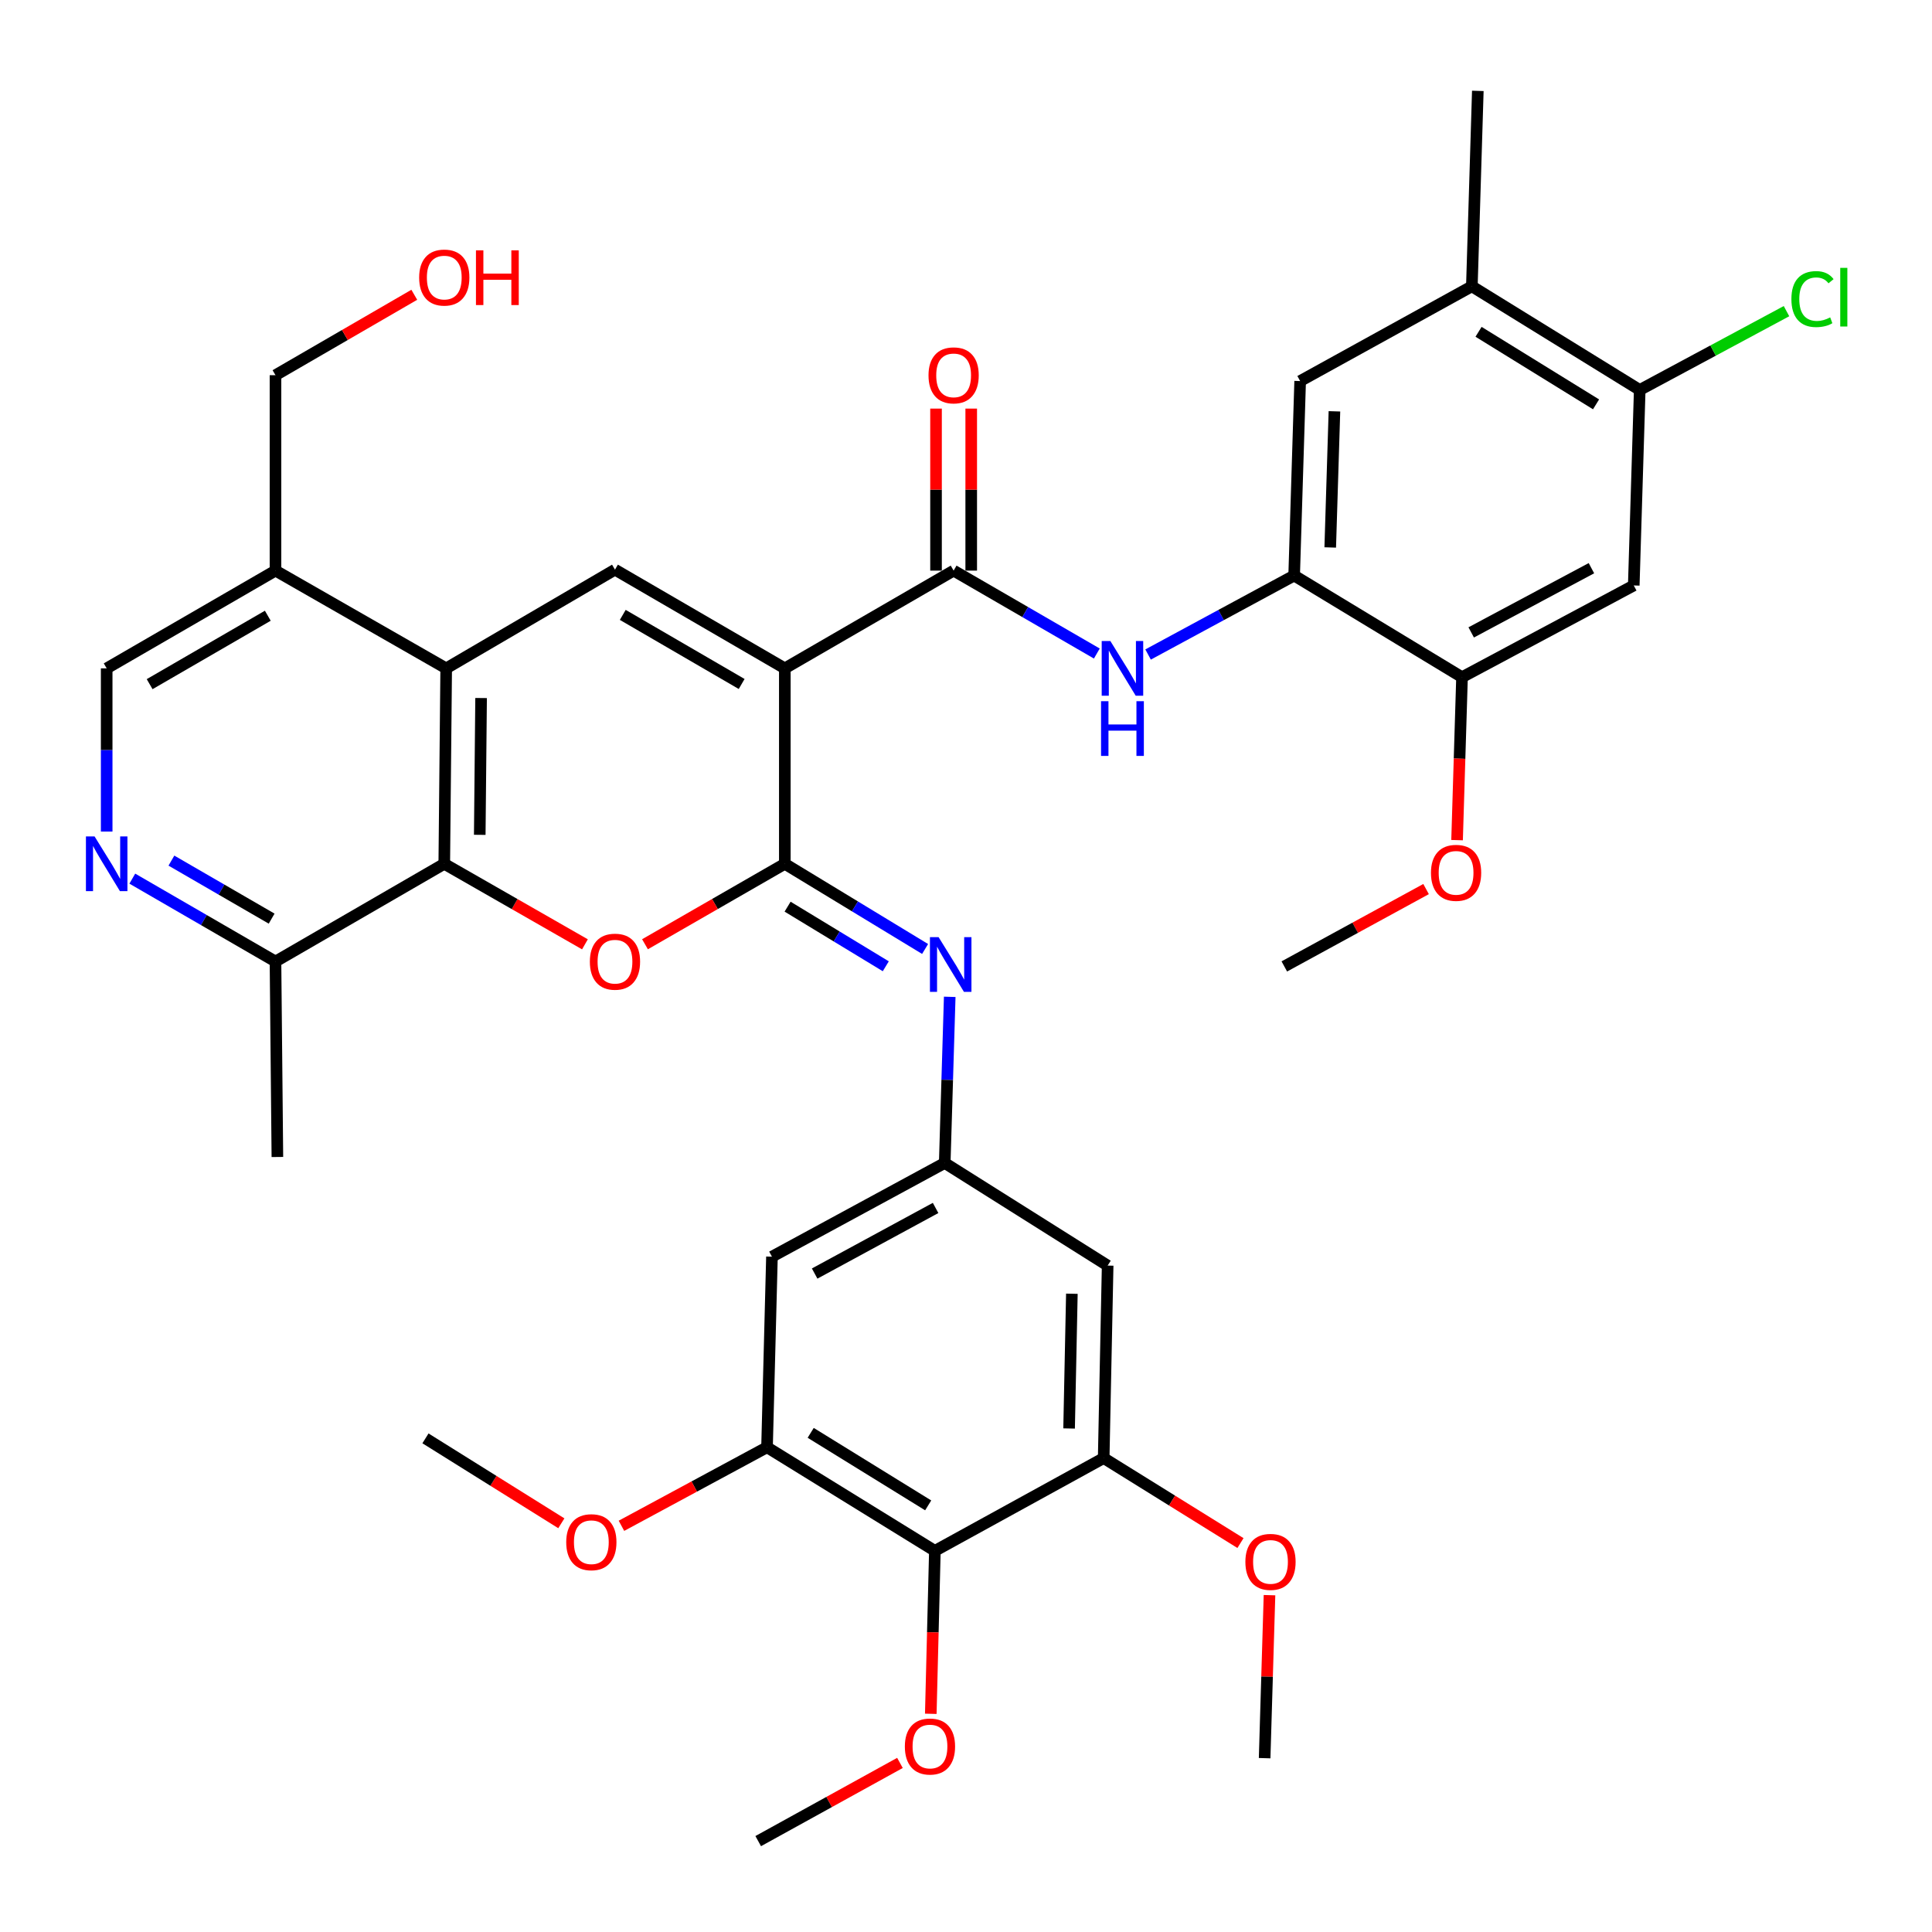 <?xml version='1.0' encoding='iso-8859-1'?>
<svg version='1.1' baseProfile='full'
              xmlns='http://www.w3.org/2000/svg'
                      xmlns:rdkit='http://www.rdkit.org/xml'
                      xmlns:xlink='http://www.w3.org/1999/xlink'
                  xml:space='preserve'
width='1000px' height='1000px' viewBox='0 0 1000 1000'>
<!-- END OF HEADER -->
<rect style='opacity:1.0;fill:#FFFFFF;stroke:none' width='1000' height='1000' x='0' y='0'> </rect>
<path class='bond-0' d='M 406.222,345.947 L 406.222,447.104' style='fill:none;fill-rule:evenodd;stroke:#000000;stroke-width:6px;stroke-linecap:butt;stroke-linejoin:miter;stroke-opacity:1' />
<path class='bond-2' d='M 406.222,345.947 L 318.311,294.852' style='fill:none;fill-rule:evenodd;stroke:#000000;stroke-width:6px;stroke-linecap:butt;stroke-linejoin:miter;stroke-opacity:1' />
<path class='bond-2' d='M 383.882,354.031 L 322.344,318.265' style='fill:none;fill-rule:evenodd;stroke:#000000;stroke-width:6px;stroke-linecap:butt;stroke-linejoin:miter;stroke-opacity:1' />
<path class='bond-3' d='M 406.222,345.947 L 493.596,295.348' style='fill:none;fill-rule:evenodd;stroke:#000000;stroke-width:6px;stroke-linecap:butt;stroke-linejoin:miter;stroke-opacity:1' />
<path class='bond-1' d='M 406.222,447.104 L 370.034,467.924' style='fill:none;fill-rule:evenodd;stroke:#000000;stroke-width:6px;stroke-linecap:butt;stroke-linejoin:miter;stroke-opacity:1' />
<path class='bond-1' d='M 370.034,467.924 L 333.847,488.744' style='fill:none;fill-rule:evenodd;stroke:#FF0000;stroke-width:6px;stroke-linecap:butt;stroke-linejoin:miter;stroke-opacity:1' />
<path class='bond-6' d='M 406.222,447.104 L 442.524,469.145' style='fill:none;fill-rule:evenodd;stroke:#000000;stroke-width:6px;stroke-linecap:butt;stroke-linejoin:miter;stroke-opacity:1' />
<path class='bond-6' d='M 442.524,469.145 L 478.827,491.186' style='fill:none;fill-rule:evenodd;stroke:#0000FF;stroke-width:6px;stroke-linecap:butt;stroke-linejoin:miter;stroke-opacity:1' />
<path class='bond-6' d='M 407.659,469.287 L 433.071,484.715' style='fill:none;fill-rule:evenodd;stroke:#000000;stroke-width:6px;stroke-linecap:butt;stroke-linejoin:miter;stroke-opacity:1' />
<path class='bond-6' d='M 433.071,484.715 L 458.482,500.144' style='fill:none;fill-rule:evenodd;stroke:#0000FF;stroke-width:6px;stroke-linecap:butt;stroke-linejoin:miter;stroke-opacity:1' />
<path class='bond-38' d='M 302.766,488.784 L 266.361,467.944' style='fill:none;fill-rule:evenodd;stroke:#FF0000;stroke-width:6px;stroke-linecap:butt;stroke-linejoin:miter;stroke-opacity:1' />
<path class='bond-38' d='M 266.361,467.944 L 229.955,447.104' style='fill:none;fill-rule:evenodd;stroke:#000000;stroke-width:6px;stroke-linecap:butt;stroke-linejoin:miter;stroke-opacity:1' />
<path class='bond-4' d='M 318.311,294.852 L 230.947,345.947' style='fill:none;fill-rule:evenodd;stroke:#000000;stroke-width:6px;stroke-linecap:butt;stroke-linejoin:miter;stroke-opacity:1' />
<path class='bond-7' d='M 493.596,295.348 L 530.656,316.807' style='fill:none;fill-rule:evenodd;stroke:#000000;stroke-width:6px;stroke-linecap:butt;stroke-linejoin:miter;stroke-opacity:1' />
<path class='bond-7' d='M 530.656,316.807 L 567.715,338.266' style='fill:none;fill-rule:evenodd;stroke:#0000FF;stroke-width:6px;stroke-linecap:butt;stroke-linejoin:miter;stroke-opacity:1' />
<path class='bond-24' d='M 502.703,295.348 L 502.703,253.419' style='fill:none;fill-rule:evenodd;stroke:#000000;stroke-width:6px;stroke-linecap:butt;stroke-linejoin:miter;stroke-opacity:1' />
<path class='bond-24' d='M 502.703,253.419 L 502.703,211.489' style='fill:none;fill-rule:evenodd;stroke:#FF0000;stroke-width:6px;stroke-linecap:butt;stroke-linejoin:miter;stroke-opacity:1' />
<path class='bond-24' d='M 484.488,295.348 L 484.488,253.419' style='fill:none;fill-rule:evenodd;stroke:#000000;stroke-width:6px;stroke-linecap:butt;stroke-linejoin:miter;stroke-opacity:1' />
<path class='bond-24' d='M 484.488,253.419 L 484.488,211.489' style='fill:none;fill-rule:evenodd;stroke:#FF0000;stroke-width:6px;stroke-linecap:butt;stroke-linejoin:miter;stroke-opacity:1' />
<path class='bond-5' d='M 230.947,345.947 L 229.955,447.104' style='fill:none;fill-rule:evenodd;stroke:#000000;stroke-width:6px;stroke-linecap:butt;stroke-linejoin:miter;stroke-opacity:1' />
<path class='bond-5' d='M 249.013,361.299 L 248.319,432.109' style='fill:none;fill-rule:evenodd;stroke:#000000;stroke-width:6px;stroke-linecap:butt;stroke-linejoin:miter;stroke-opacity:1' />
<path class='bond-19' d='M 230.947,345.947 L 142.591,295.348' style='fill:none;fill-rule:evenodd;stroke:#000000;stroke-width:6px;stroke-linecap:butt;stroke-linejoin:miter;stroke-opacity:1' />
<path class='bond-21' d='M 229.955,447.104 L 142.591,497.683' style='fill:none;fill-rule:evenodd;stroke:#000000;stroke-width:6px;stroke-linecap:butt;stroke-linejoin:miter;stroke-opacity:1' />
<path class='bond-10' d='M 491.575,515.96 L 490.283,558.953' style='fill:none;fill-rule:evenodd;stroke:#0000FF;stroke-width:6px;stroke-linecap:butt;stroke-linejoin:miter;stroke-opacity:1' />
<path class='bond-10' d='M 490.283,558.953 L 488.991,601.947' style='fill:none;fill-rule:evenodd;stroke:#000000;stroke-width:6px;stroke-linecap:butt;stroke-linejoin:miter;stroke-opacity:1' />
<path class='bond-8' d='M 594.246,338.775 L 632.049,318.336' style='fill:none;fill-rule:evenodd;stroke:#0000FF;stroke-width:6px;stroke-linecap:butt;stroke-linejoin:miter;stroke-opacity:1' />
<path class='bond-8' d='M 632.049,318.336 L 669.852,297.898' style='fill:none;fill-rule:evenodd;stroke:#000000;stroke-width:6px;stroke-linecap:butt;stroke-linejoin:miter;stroke-opacity:1' />
<path class='bond-15' d='M 669.852,297.898 L 756.74,350.521' style='fill:none;fill-rule:evenodd;stroke:#000000;stroke-width:6px;stroke-linecap:butt;stroke-linejoin:miter;stroke-opacity:1' />
<path class='bond-20' d='M 669.852,297.898 L 672.958,197.237' style='fill:none;fill-rule:evenodd;stroke:#000000;stroke-width:6px;stroke-linecap:butt;stroke-linejoin:miter;stroke-opacity:1' />
<path class='bond-20' d='M 688.525,283.361 L 690.699,212.898' style='fill:none;fill-rule:evenodd;stroke:#000000;stroke-width:6px;stroke-linecap:butt;stroke-linejoin:miter;stroke-opacity:1' />
<path class='bond-9' d='M 483.891,802.723 L 397.013,749.098' style='fill:none;fill-rule:evenodd;stroke:#000000;stroke-width:6px;stroke-linecap:butt;stroke-linejoin:miter;stroke-opacity:1' />
<path class='bond-9' d='M 480.427,779.179 L 419.612,741.641' style='fill:none;fill-rule:evenodd;stroke:#000000;stroke-width:6px;stroke-linecap:butt;stroke-linejoin:miter;stroke-opacity:1' />
<path class='bond-26' d='M 483.891,802.723 L 482.832,844.891' style='fill:none;fill-rule:evenodd;stroke:#000000;stroke-width:6px;stroke-linecap:butt;stroke-linejoin:miter;stroke-opacity:1' />
<path class='bond-26' d='M 482.832,844.891 L 481.774,887.06' style='fill:none;fill-rule:evenodd;stroke:#FF0000;stroke-width:6px;stroke-linecap:butt;stroke-linejoin:miter;stroke-opacity:1' />
<path class='bond-40' d='M 483.891,802.723 L 571.265,754.694' style='fill:none;fill-rule:evenodd;stroke:#000000;stroke-width:6px;stroke-linecap:butt;stroke-linejoin:miter;stroke-opacity:1' />
<path class='bond-16' d='M 488.991,601.947 L 573.319,655.065' style='fill:none;fill-rule:evenodd;stroke:#000000;stroke-width:6px;stroke-linecap:butt;stroke-linejoin:miter;stroke-opacity:1' />
<path class='bond-17' d='M 488.991,601.947 L 399.563,650.451' style='fill:none;fill-rule:evenodd;stroke:#000000;stroke-width:6px;stroke-linecap:butt;stroke-linejoin:miter;stroke-opacity:1' />
<path class='bond-17' d='M 484.261,625.234 L 421.662,659.187' style='fill:none;fill-rule:evenodd;stroke:#000000;stroke-width:6px;stroke-linecap:butt;stroke-linejoin:miter;stroke-opacity:1' />
<path class='bond-11' d='M 571.265,754.694 L 573.319,655.065' style='fill:none;fill-rule:evenodd;stroke:#000000;stroke-width:6px;stroke-linecap:butt;stroke-linejoin:miter;stroke-opacity:1' />
<path class='bond-11' d='M 553.361,739.375 L 554.799,669.634' style='fill:none;fill-rule:evenodd;stroke:#000000;stroke-width:6px;stroke-linecap:butt;stroke-linejoin:miter;stroke-opacity:1' />
<path class='bond-27' d='M 571.265,754.694 L 606.665,776.693' style='fill:none;fill-rule:evenodd;stroke:#000000;stroke-width:6px;stroke-linecap:butt;stroke-linejoin:miter;stroke-opacity:1' />
<path class='bond-27' d='M 606.665,776.693 L 642.065,798.692' style='fill:none;fill-rule:evenodd;stroke:#FF0000;stroke-width:6px;stroke-linecap:butt;stroke-linejoin:miter;stroke-opacity:1' />
<path class='bond-12' d='M 397.013,749.098 L 399.563,650.451' style='fill:none;fill-rule:evenodd;stroke:#000000;stroke-width:6px;stroke-linecap:butt;stroke-linejoin:miter;stroke-opacity:1' />
<path class='bond-28' d='M 397.013,749.098 L 359.336,769.425' style='fill:none;fill-rule:evenodd;stroke:#000000;stroke-width:6px;stroke-linecap:butt;stroke-linejoin:miter;stroke-opacity:1' />
<path class='bond-28' d='M 359.336,769.425 L 321.659,789.752' style='fill:none;fill-rule:evenodd;stroke:#FF0000;stroke-width:6px;stroke-linecap:butt;stroke-linejoin:miter;stroke-opacity:1' />
<path class='bond-13' d='M 55.217,430.415 L 55.217,388.181' style='fill:none;fill-rule:evenodd;stroke:#0000FF;stroke-width:6px;stroke-linecap:butt;stroke-linejoin:miter;stroke-opacity:1' />
<path class='bond-13' d='M 55.217,388.181 L 55.217,345.947' style='fill:none;fill-rule:evenodd;stroke:#000000;stroke-width:6px;stroke-linecap:butt;stroke-linejoin:miter;stroke-opacity:1' />
<path class='bond-39' d='M 68.481,454.782 L 105.536,476.232' style='fill:none;fill-rule:evenodd;stroke:#0000FF;stroke-width:6px;stroke-linecap:butt;stroke-linejoin:miter;stroke-opacity:1' />
<path class='bond-39' d='M 105.536,476.232 L 142.591,497.683' style='fill:none;fill-rule:evenodd;stroke:#000000;stroke-width:6px;stroke-linecap:butt;stroke-linejoin:miter;stroke-opacity:1' />
<path class='bond-39' d='M 88.724,445.452 L 114.662,460.468' style='fill:none;fill-rule:evenodd;stroke:#0000FF;stroke-width:6px;stroke-linecap:butt;stroke-linejoin:miter;stroke-opacity:1' />
<path class='bond-39' d='M 114.662,460.468 L 140.601,475.483' style='fill:none;fill-rule:evenodd;stroke:#000000;stroke-width:6px;stroke-linecap:butt;stroke-linejoin:miter;stroke-opacity:1' />
<path class='bond-14' d='M 845.632,303.029 L 756.74,350.521' style='fill:none;fill-rule:evenodd;stroke:#000000;stroke-width:6px;stroke-linecap:butt;stroke-linejoin:miter;stroke-opacity:1' />
<path class='bond-14' d='M 823.715,294.086 L 761.49,327.331' style='fill:none;fill-rule:evenodd;stroke:#000000;stroke-width:6px;stroke-linecap:butt;stroke-linejoin:miter;stroke-opacity:1' />
<path class='bond-41' d='M 845.632,303.029 L 848.719,201.841' style='fill:none;fill-rule:evenodd;stroke:#000000;stroke-width:6px;stroke-linecap:butt;stroke-linejoin:miter;stroke-opacity:1' />
<path class='bond-29' d='M 756.74,350.521 L 755.458,392.684' style='fill:none;fill-rule:evenodd;stroke:#000000;stroke-width:6px;stroke-linecap:butt;stroke-linejoin:miter;stroke-opacity:1' />
<path class='bond-29' d='M 755.458,392.684 L 754.176,434.848' style='fill:none;fill-rule:evenodd;stroke:#FF0000;stroke-width:6px;stroke-linecap:butt;stroke-linejoin:miter;stroke-opacity:1' />
<path class='bond-18' d='M 848.719,201.841 L 761.83,148.196' style='fill:none;fill-rule:evenodd;stroke:#000000;stroke-width:6px;stroke-linecap:butt;stroke-linejoin:miter;stroke-opacity:1' />
<path class='bond-18' d='M 826.116,209.294 L 765.294,171.742' style='fill:none;fill-rule:evenodd;stroke:#000000;stroke-width:6px;stroke-linecap:butt;stroke-linejoin:miter;stroke-opacity:1' />
<path class='bond-25' d='M 848.719,201.841 L 886.704,181.445' style='fill:none;fill-rule:evenodd;stroke:#000000;stroke-width:6px;stroke-linecap:butt;stroke-linejoin:miter;stroke-opacity:1' />
<path class='bond-25' d='M 886.704,181.445 L 924.689,161.049' style='fill:none;fill-rule:evenodd;stroke:#00CC00;stroke-width:6px;stroke-linecap:butt;stroke-linejoin:miter;stroke-opacity:1' />
<path class='bond-23' d='M 142.591,295.348 L 55.217,345.947' style='fill:none;fill-rule:evenodd;stroke:#000000;stroke-width:6px;stroke-linecap:butt;stroke-linejoin:miter;stroke-opacity:1' />
<path class='bond-23' d='M 138.614,318.701 L 77.452,354.12' style='fill:none;fill-rule:evenodd;stroke:#000000;stroke-width:6px;stroke-linecap:butt;stroke-linejoin:miter;stroke-opacity:1' />
<path class='bond-30' d='M 142.591,295.348 L 142.591,194.201' style='fill:none;fill-rule:evenodd;stroke:#000000;stroke-width:6px;stroke-linecap:butt;stroke-linejoin:miter;stroke-opacity:1' />
<path class='bond-22' d='M 672.958,197.237 L 761.83,148.196' style='fill:none;fill-rule:evenodd;stroke:#000000;stroke-width:6px;stroke-linecap:butt;stroke-linejoin:miter;stroke-opacity:1' />
<path class='bond-33' d='M 142.591,497.683 L 143.573,598.86' style='fill:none;fill-rule:evenodd;stroke:#000000;stroke-width:6px;stroke-linecap:butt;stroke-linejoin:miter;stroke-opacity:1' />
<path class='bond-32' d='M 761.83,148.196 L 764.917,47.039' style='fill:none;fill-rule:evenodd;stroke:#000000;stroke-width:6px;stroke-linecap:butt;stroke-linejoin:miter;stroke-opacity:1' />
<path class='bond-34' d='M 465.812,912.484 L 429.13,932.722' style='fill:none;fill-rule:evenodd;stroke:#FF0000;stroke-width:6px;stroke-linecap:butt;stroke-linejoin:miter;stroke-opacity:1' />
<path class='bond-34' d='M 429.13,932.722 L 392.448,952.961' style='fill:none;fill-rule:evenodd;stroke:#000000;stroke-width:6px;stroke-linecap:butt;stroke-linejoin:miter;stroke-opacity:1' />
<path class='bond-35' d='M 657.09,825.652 L 655.83,867.838' style='fill:none;fill-rule:evenodd;stroke:#FF0000;stroke-width:6px;stroke-linecap:butt;stroke-linejoin:miter;stroke-opacity:1' />
<path class='bond-35' d='M 655.83,867.838 L 654.571,910.023' style='fill:none;fill-rule:evenodd;stroke:#000000;stroke-width:6px;stroke-linecap:butt;stroke-linejoin:miter;stroke-opacity:1' />
<path class='bond-36' d='M 290.545,788.451 L 255.383,766.472' style='fill:none;fill-rule:evenodd;stroke:#FF0000;stroke-width:6px;stroke-linecap:butt;stroke-linejoin:miter;stroke-opacity:1' />
<path class='bond-36' d='M 255.383,766.472 L 220.22,744.494' style='fill:none;fill-rule:evenodd;stroke:#000000;stroke-width:6px;stroke-linecap:butt;stroke-linejoin:miter;stroke-opacity:1' />
<path class='bond-37' d='M 738.132,460.176 L 701.446,480.199' style='fill:none;fill-rule:evenodd;stroke:#FF0000;stroke-width:6px;stroke-linecap:butt;stroke-linejoin:miter;stroke-opacity:1' />
<path class='bond-37' d='M 701.446,480.199 L 664.761,500.223' style='fill:none;fill-rule:evenodd;stroke:#000000;stroke-width:6px;stroke-linecap:butt;stroke-linejoin:miter;stroke-opacity:1' />
<path class='bond-31' d='M 142.591,194.201 L 178.511,173.389' style='fill:none;fill-rule:evenodd;stroke:#000000;stroke-width:6px;stroke-linecap:butt;stroke-linejoin:miter;stroke-opacity:1' />
<path class='bond-31' d='M 178.511,173.389 L 214.431,152.576' style='fill:none;fill-rule:evenodd;stroke:#FF0000;stroke-width:6px;stroke-linecap:butt;stroke-linejoin:miter;stroke-opacity:1' />
<path  class='atom-2' d='M 305.311 497.763
Q 305.311 490.963, 308.671 487.163
Q 312.031 483.363, 318.311 483.363
Q 324.591 483.363, 327.951 487.163
Q 331.311 490.963, 331.311 497.763
Q 331.311 504.643, 327.911 508.563
Q 324.511 512.443, 318.311 512.443
Q 312.071 512.443, 308.671 508.563
Q 305.311 504.683, 305.311 497.763
M 318.311 509.243
Q 322.631 509.243, 324.951 506.363
Q 327.311 503.443, 327.311 497.763
Q 327.311 492.203, 324.951 489.403
Q 322.631 486.563, 318.311 486.563
Q 313.991 486.563, 311.631 489.363
Q 309.311 492.163, 309.311 497.763
Q 309.311 503.483, 311.631 506.363
Q 313.991 509.243, 318.311 509.243
' fill='#FF0000'/>
<path  class='atom-7' d='M 485.818 485.071
L 495.098 500.071
Q 496.018 501.551, 497.498 504.231
Q 498.978 506.911, 499.058 507.071
L 499.058 485.071
L 502.818 485.071
L 502.818 513.391
L 498.938 513.391
L 488.978 496.991
Q 487.818 495.071, 486.578 492.871
Q 485.378 490.671, 485.018 489.991
L 485.018 513.391
L 481.338 513.391
L 481.338 485.071
L 485.818 485.071
' fill='#0000FF'/>
<path  class='atom-8' d='M 574.72 331.787
L 584 346.787
Q 584.92 348.267, 586.4 350.947
Q 587.88 353.627, 587.96 353.787
L 587.96 331.787
L 591.72 331.787
L 591.72 360.107
L 587.84 360.107
L 577.88 343.707
Q 576.72 341.787, 575.48 339.587
Q 574.28 337.387, 573.92 336.707
L 573.92 360.107
L 570.24 360.107
L 570.24 331.787
L 574.72 331.787
' fill='#0000FF'/>
<path  class='atom-8' d='M 569.9 362.939
L 573.74 362.939
L 573.74 374.979
L 588.22 374.979
L 588.22 362.939
L 592.06 362.939
L 592.06 391.259
L 588.22 391.259
L 588.22 378.179
L 573.74 378.179
L 573.74 391.259
L 569.9 391.259
L 569.9 362.939
' fill='#0000FF'/>
<path  class='atom-14' d='M 48.957 432.944
L 58.237 447.944
Q 59.157 449.424, 60.637 452.104
Q 62.117 454.784, 62.197 454.944
L 62.197 432.944
L 65.957 432.944
L 65.957 461.264
L 62.077 461.264
L 52.117 444.864
Q 50.957 442.944, 49.717 440.744
Q 48.517 438.544, 48.157 437.864
L 48.157 461.264
L 44.477 461.264
L 44.477 432.944
L 48.957 432.944
' fill='#0000FF'/>
<path  class='atom-25' d='M 480.596 194.281
Q 480.596 187.481, 483.956 183.681
Q 487.316 179.881, 493.596 179.881
Q 499.876 179.881, 503.236 183.681
Q 506.596 187.481, 506.596 194.281
Q 506.596 201.161, 503.196 205.081
Q 499.796 208.961, 493.596 208.961
Q 487.356 208.961, 483.956 205.081
Q 480.596 201.201, 480.596 194.281
M 493.596 205.761
Q 497.916 205.761, 500.236 202.881
Q 502.596 199.961, 502.596 194.281
Q 502.596 188.721, 500.236 185.921
Q 497.916 183.081, 493.596 183.081
Q 489.276 183.081, 486.916 185.881
Q 484.596 188.681, 484.596 194.281
Q 484.596 200.001, 486.916 202.881
Q 489.276 205.761, 493.596 205.761
' fill='#FF0000'/>
<path  class='atom-26' d='M 927.227 154.803
Q 927.227 147.763, 930.507 144.083
Q 933.827 140.363, 940.107 140.363
Q 945.947 140.363, 949.067 144.483
L 946.427 146.643
Q 944.147 143.643, 940.107 143.643
Q 935.827 143.643, 933.547 146.523
Q 931.307 149.363, 931.307 154.803
Q 931.307 160.403, 933.627 163.283
Q 935.987 166.163, 940.547 166.163
Q 943.667 166.163, 947.307 164.283
L 948.427 167.283
Q 946.947 168.243, 944.707 168.803
Q 942.467 169.363, 939.987 169.363
Q 933.827 169.363, 930.507 165.603
Q 927.227 161.843, 927.227 154.803
' fill='#00CC00'/>
<path  class='atom-26' d='M 952.507 138.643
L 956.187 138.643
L 956.187 169.003
L 952.507 169.003
L 952.507 138.643
' fill='#00CC00'/>
<path  class='atom-27' d='M 468.351 903.99
Q 468.351 897.19, 471.711 893.39
Q 475.071 889.59, 481.351 889.59
Q 487.631 889.59, 490.991 893.39
Q 494.351 897.19, 494.351 903.99
Q 494.351 910.87, 490.951 914.79
Q 487.551 918.67, 481.351 918.67
Q 475.111 918.67, 471.711 914.79
Q 468.351 910.91, 468.351 903.99
M 481.351 915.47
Q 485.671 915.47, 487.991 912.59
Q 490.351 909.67, 490.351 903.99
Q 490.351 898.43, 487.991 895.63
Q 485.671 892.79, 481.351 892.79
Q 477.031 892.79, 474.671 895.59
Q 472.351 898.39, 472.351 903.99
Q 472.351 909.71, 474.671 912.59
Q 477.031 915.47, 481.351 915.47
' fill='#FF0000'/>
<path  class='atom-28' d='M 644.607 808.429
Q 644.607 801.629, 647.967 797.829
Q 651.327 794.029, 657.607 794.029
Q 663.887 794.029, 667.247 797.829
Q 670.607 801.629, 670.607 808.429
Q 670.607 815.309, 667.207 819.229
Q 663.807 823.109, 657.607 823.109
Q 651.367 823.109, 647.967 819.229
Q 644.607 815.349, 644.607 808.429
M 657.607 819.909
Q 661.927 819.909, 664.247 817.029
Q 666.607 814.109, 666.607 808.429
Q 666.607 802.869, 664.247 800.069
Q 661.927 797.229, 657.607 797.229
Q 653.287 797.229, 650.927 800.029
Q 648.607 802.829, 648.607 808.429
Q 648.607 814.149, 650.927 817.029
Q 653.287 819.909, 657.607 819.909
' fill='#FF0000'/>
<path  class='atom-29' d='M 293.076 798.239
Q 293.076 791.439, 296.436 787.639
Q 299.796 783.839, 306.076 783.839
Q 312.356 783.839, 315.716 787.639
Q 319.076 791.439, 319.076 798.239
Q 319.076 805.119, 315.676 809.039
Q 312.276 812.919, 306.076 812.919
Q 299.836 812.919, 296.436 809.039
Q 293.076 805.159, 293.076 798.239
M 306.076 809.719
Q 310.396 809.719, 312.716 806.839
Q 315.076 803.919, 315.076 798.239
Q 315.076 792.679, 312.716 789.879
Q 310.396 787.039, 306.076 787.039
Q 301.756 787.039, 299.396 789.839
Q 297.076 792.639, 297.076 798.239
Q 297.076 803.959, 299.396 806.839
Q 301.756 809.719, 306.076 809.719
' fill='#FF0000'/>
<path  class='atom-30' d='M 740.664 451.778
Q 740.664 444.978, 744.024 441.178
Q 747.384 437.378, 753.664 437.378
Q 759.944 437.378, 763.304 441.178
Q 766.664 444.978, 766.664 451.778
Q 766.664 458.658, 763.264 462.578
Q 759.864 466.458, 753.664 466.458
Q 747.424 466.458, 744.024 462.578
Q 740.664 458.698, 740.664 451.778
M 753.664 463.258
Q 757.984 463.258, 760.304 460.378
Q 762.664 457.458, 762.664 451.778
Q 762.664 446.218, 760.304 443.418
Q 757.984 440.578, 753.664 440.578
Q 749.344 440.578, 746.984 443.378
Q 744.664 446.178, 744.664 451.778
Q 744.664 457.498, 746.984 460.378
Q 749.344 463.258, 753.664 463.258
' fill='#FF0000'/>
<path  class='atom-32' d='M 216.955 143.662
Q 216.955 136.862, 220.315 133.062
Q 223.675 129.262, 229.955 129.262
Q 236.235 129.262, 239.595 133.062
Q 242.955 136.862, 242.955 143.662
Q 242.955 150.542, 239.555 154.462
Q 236.155 158.342, 229.955 158.342
Q 223.715 158.342, 220.315 154.462
Q 216.955 150.582, 216.955 143.662
M 229.955 155.142
Q 234.275 155.142, 236.595 152.262
Q 238.955 149.342, 238.955 143.662
Q 238.955 138.102, 236.595 135.302
Q 234.275 132.462, 229.955 132.462
Q 225.635 132.462, 223.275 135.262
Q 220.955 138.062, 220.955 143.662
Q 220.955 149.382, 223.275 152.262
Q 225.635 155.142, 229.955 155.142
' fill='#FF0000'/>
<path  class='atom-32' d='M 246.355 129.582
L 250.195 129.582
L 250.195 141.622
L 264.675 141.622
L 264.675 129.582
L 268.515 129.582
L 268.515 157.902
L 264.675 157.902
L 264.675 144.822
L 250.195 144.822
L 250.195 157.902
L 246.355 157.902
L 246.355 129.582
' fill='#FF0000'/>
</svg>

